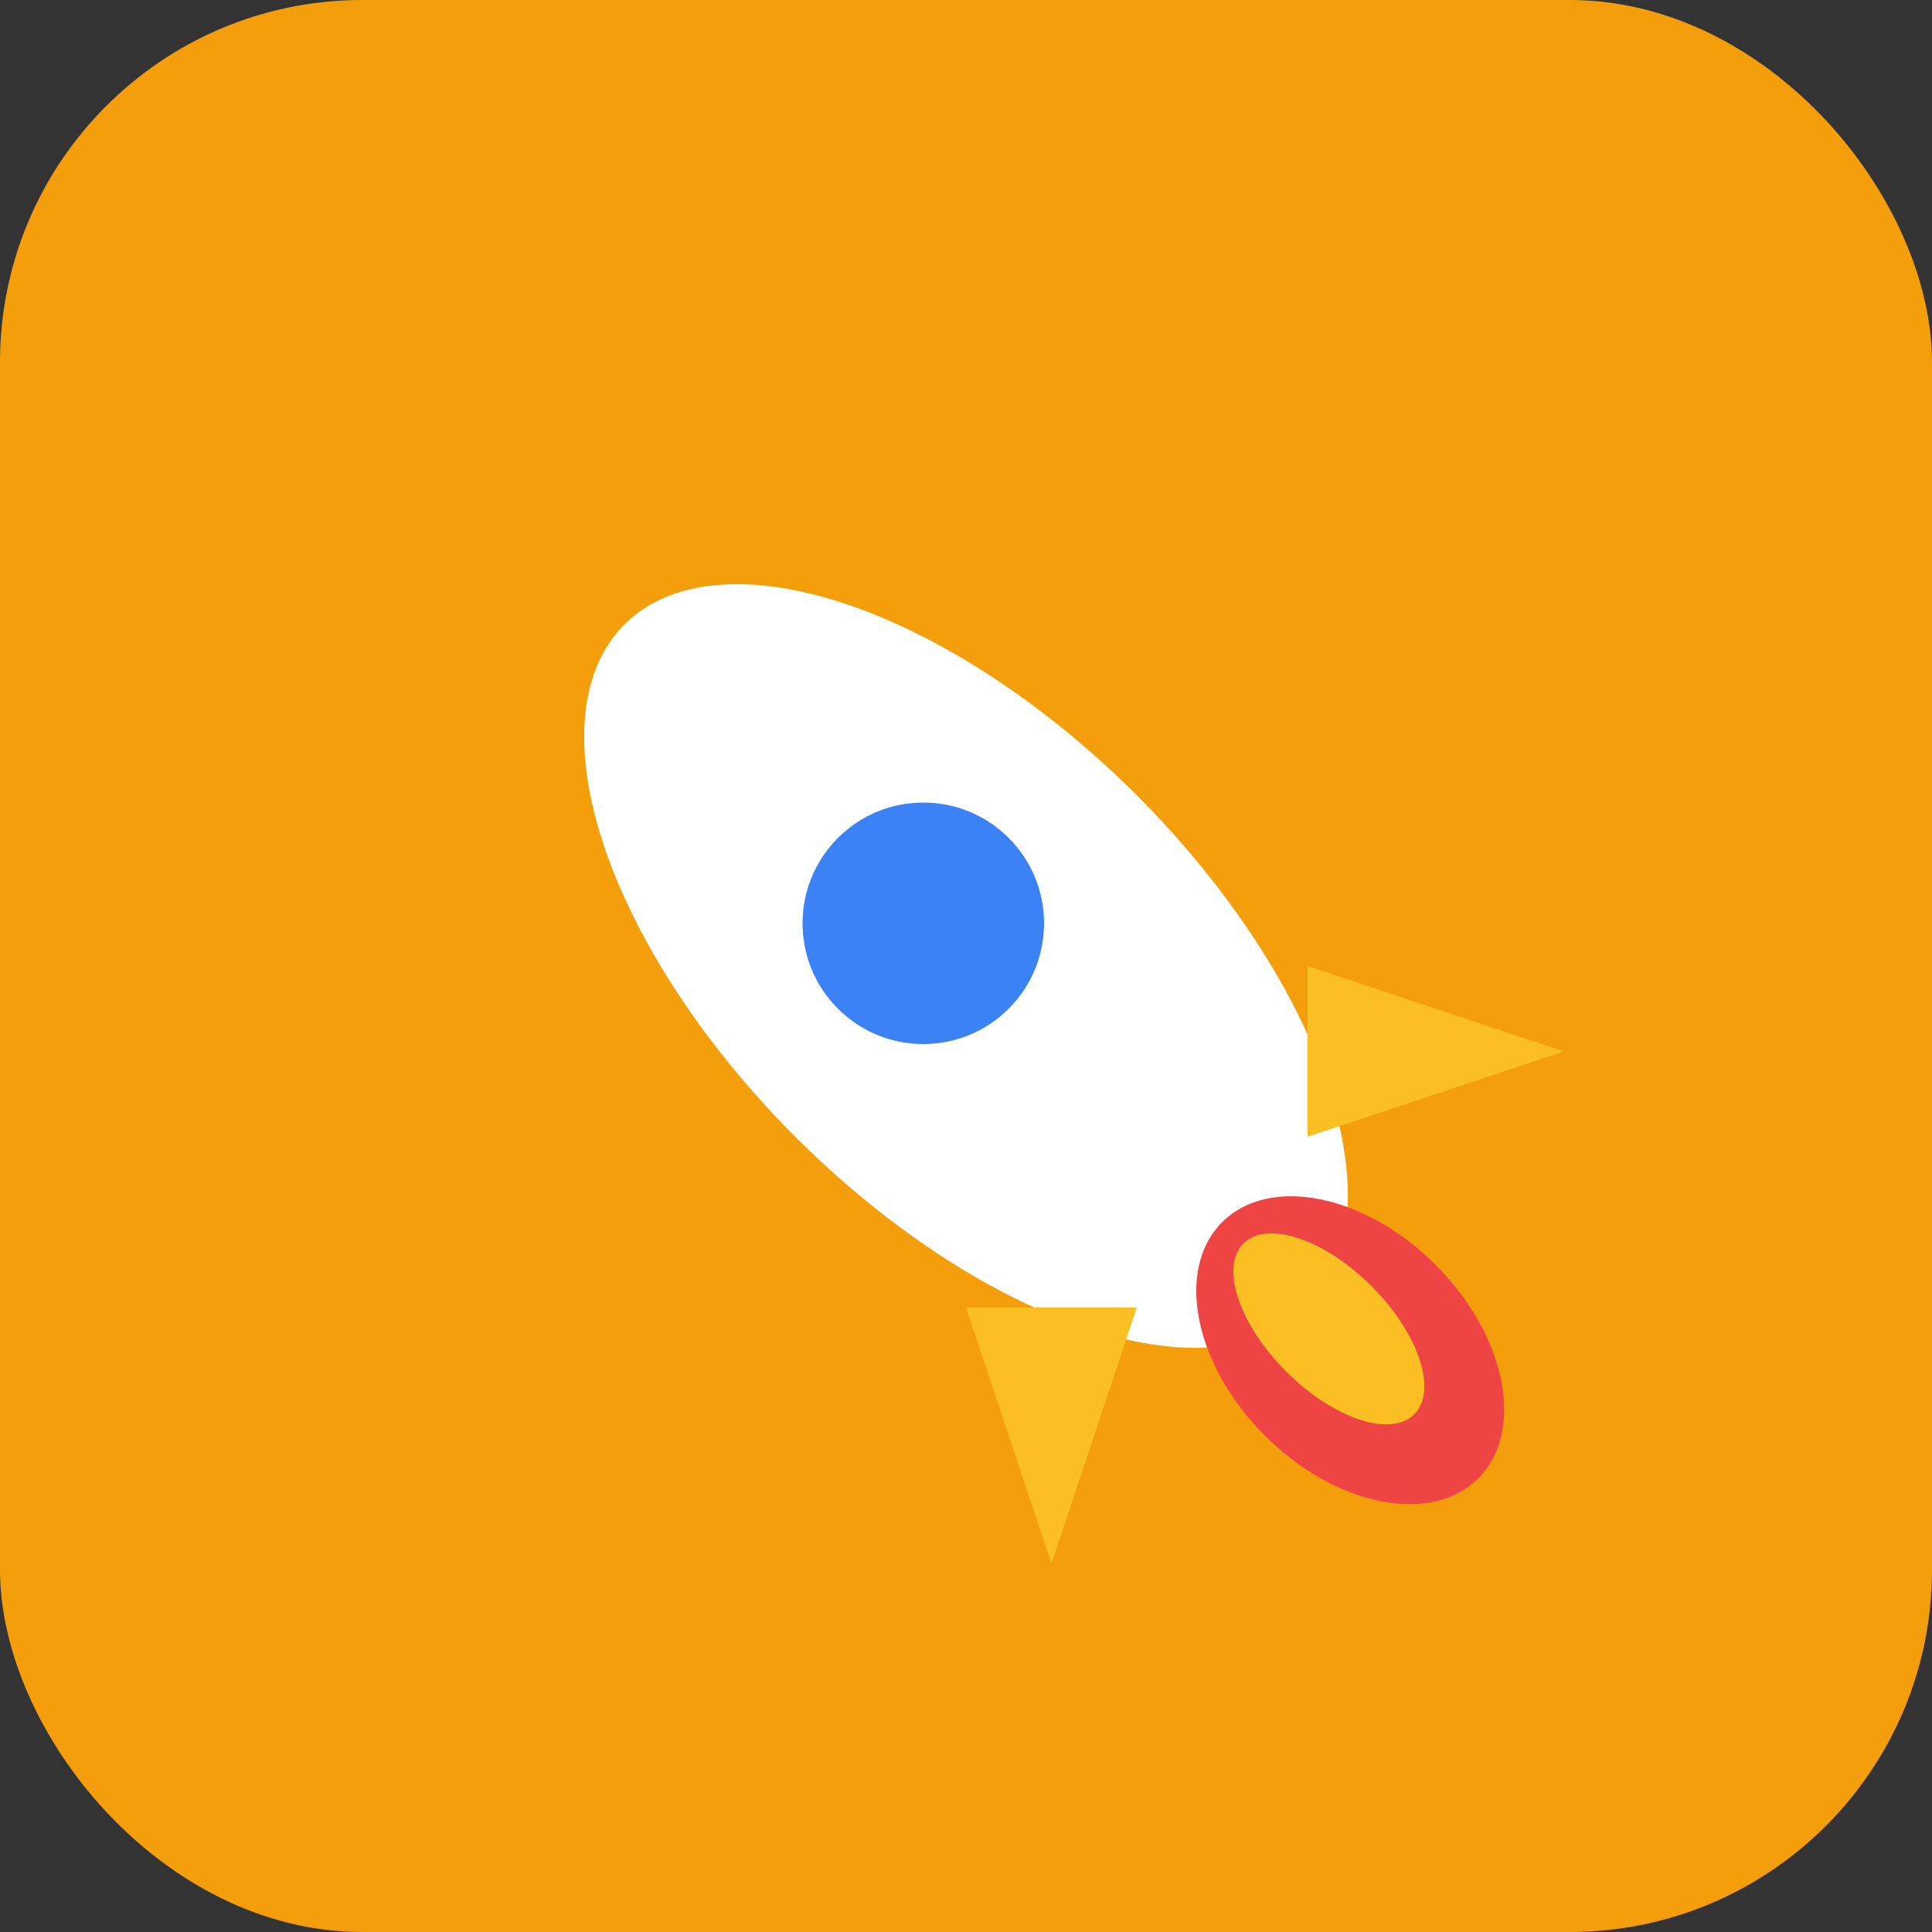 <svg xmlns="http://www.w3.org/2000/svg" viewBox="0 0 64 64">
  <rect x="0" y="0" width="64" height="64" fill="#333333" stroke="none"/>
  <!-- Orange/Yellow gradient background -->
  <rect width="64" height="64" rx="12" fill="#f59e0b"/>
  
  <!-- Rocket -->
  <g transform="translate(32, 32) rotate(-45) translate(-16, -20)">
    <!-- Rocket body -->
    <ellipse cx="16" cy="20" rx="8" ry="16" fill="white"/>
    
    <!-- Rocket tip -->
    <path d="M16 4 L12 14 L20 14 Z" fill="white"/>
    
    <!-- Window -->
    <circle cx="16" cy="18" r="4" fill="#3b82f6"/>
    
    <!-- Fins -->
    <path d="M8 28 L4 36 L12 32 Z" fill="#fbbf24"/>
    <path d="M24 28 L28 36 L20 32 Z" fill="#fbbf24"/>
    
    <!-- Flame -->
    <ellipse cx="16" cy="38" rx="4" ry="6" fill="#ef4444"/>
    <ellipse cx="16" cy="37" rx="2" ry="4" fill="#fbbf24"/>
  </g>
</svg>
